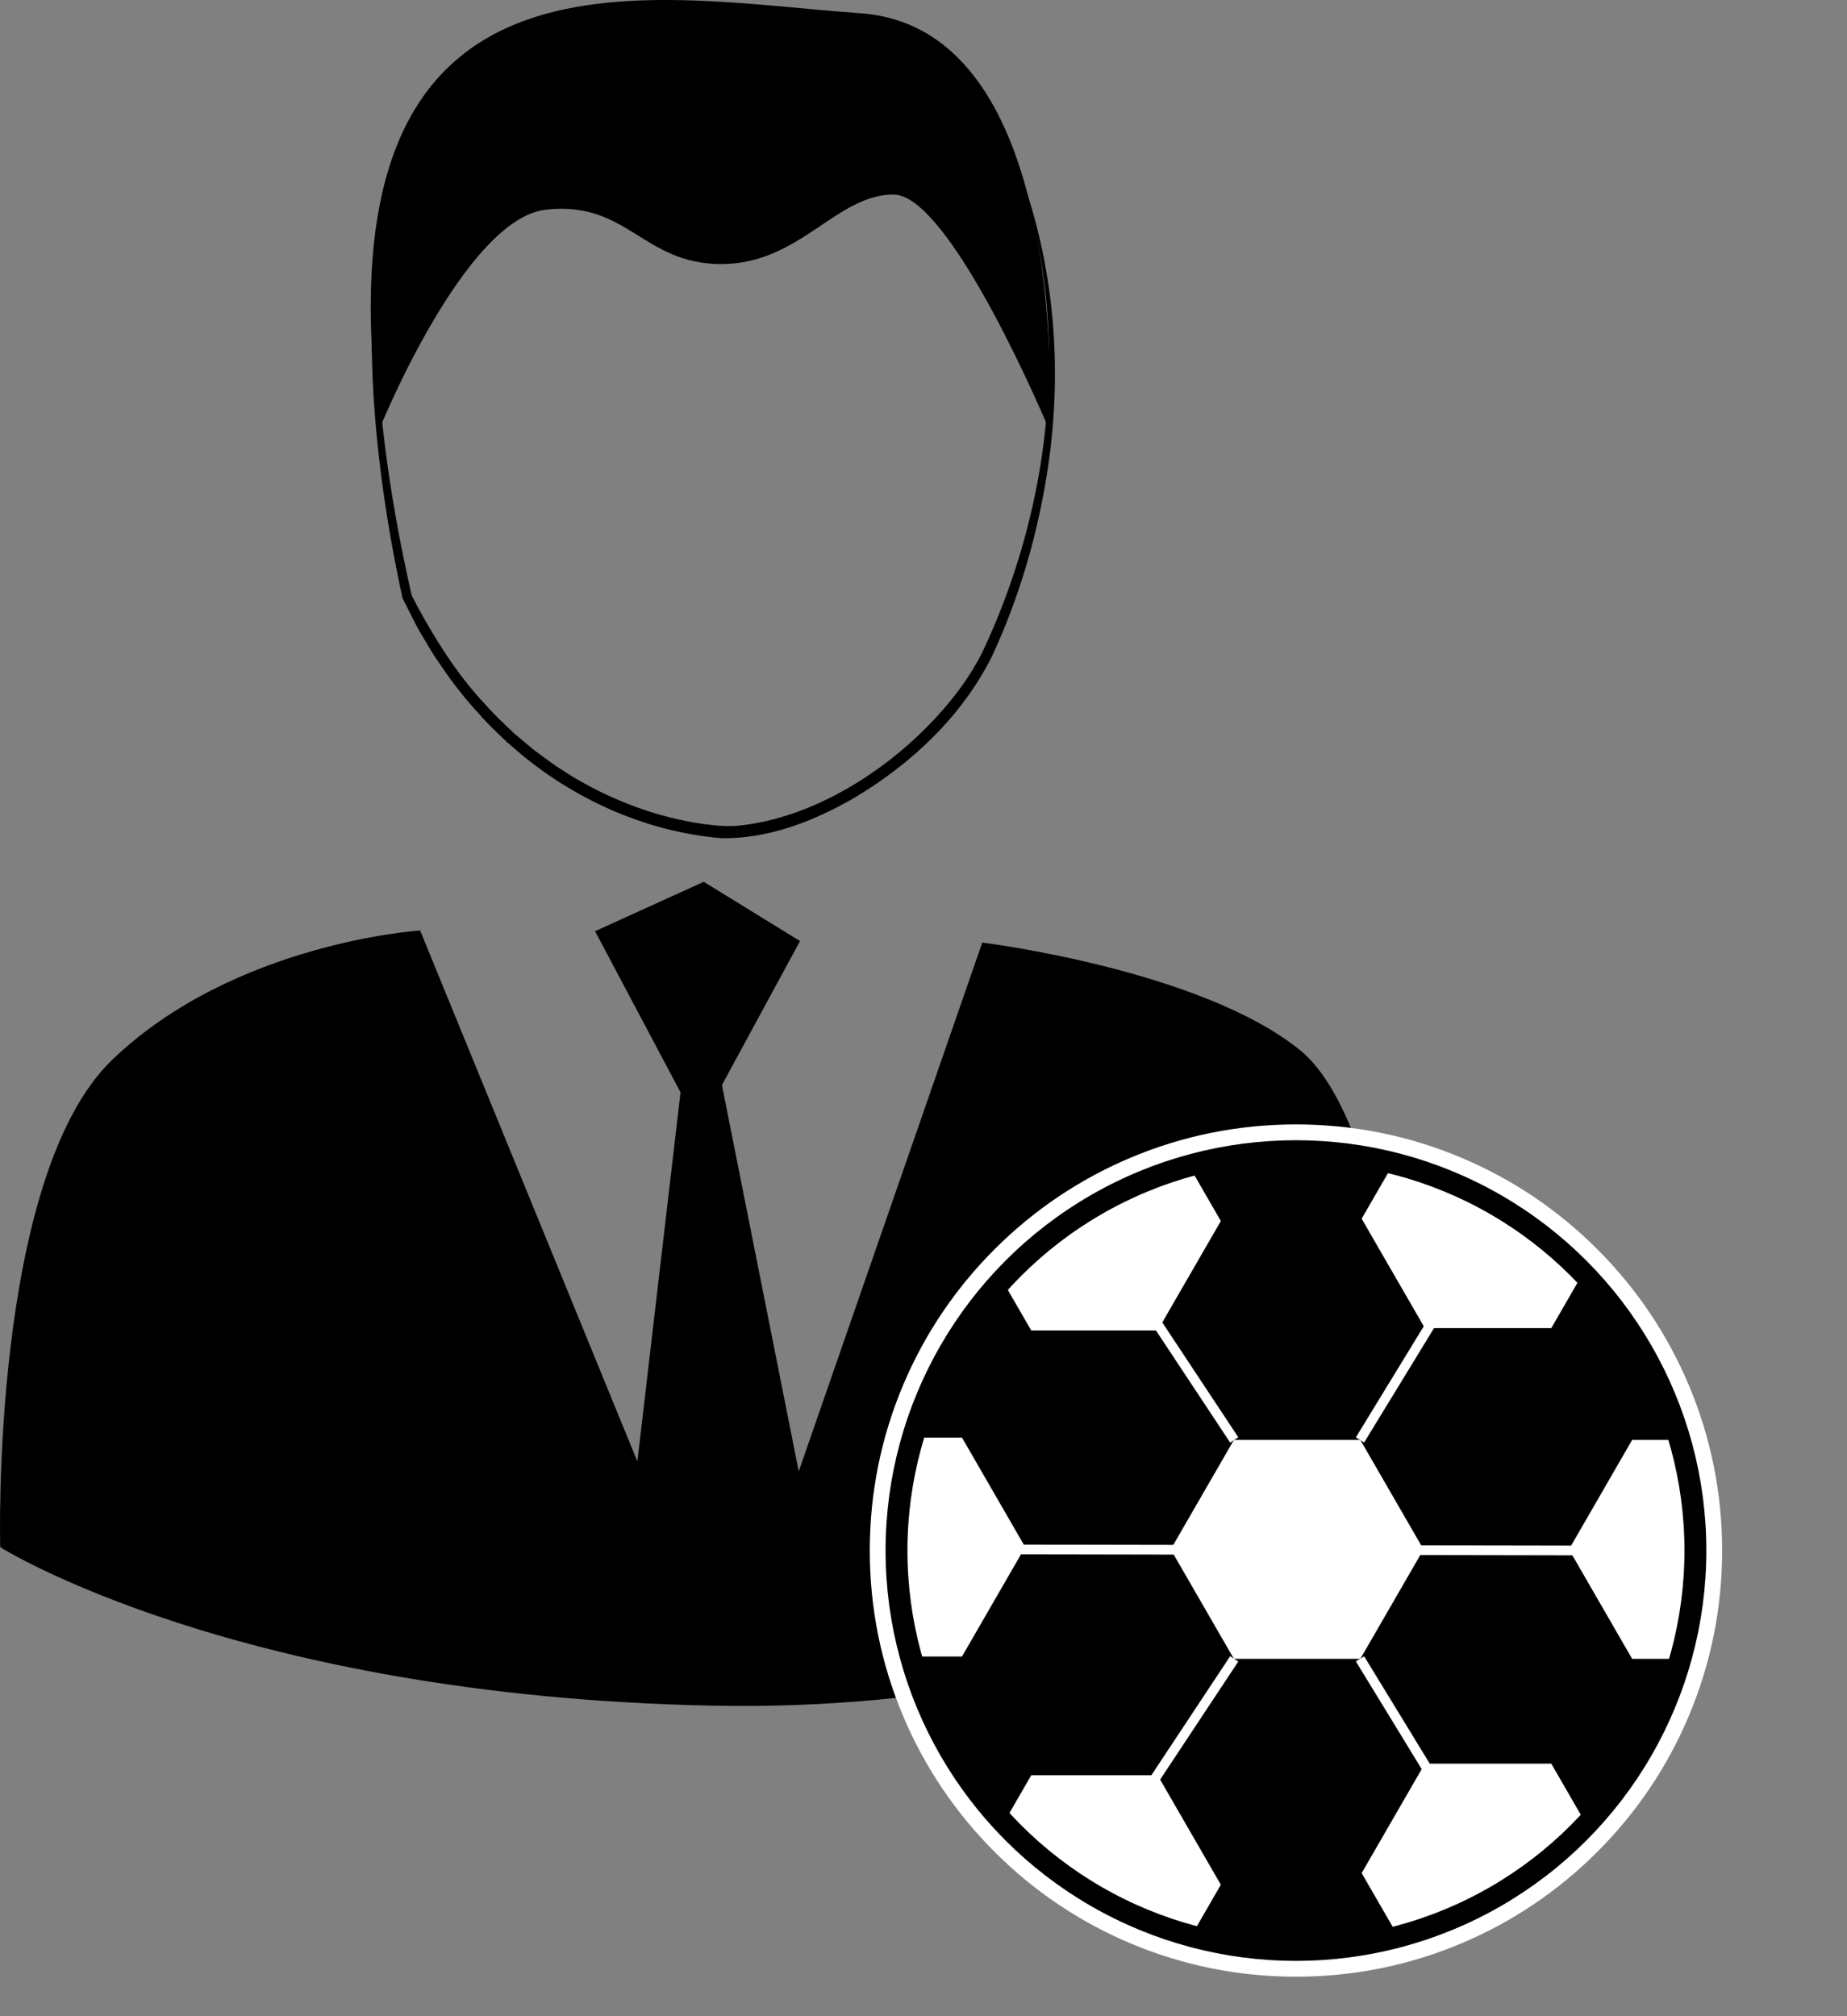 <?xml version="1.0" encoding="UTF-8"?>
<svg id="_Слой_1" data-name="Слой 1" xmlns="http://www.w3.org/2000/svg" xmlns:xlink="http://www.w3.org/1999/xlink" viewBox="0 0 760.12 829.78">
  <rect x="0" y="0" width="760.12" height="829.78" fill="#808080" stroke="none"/>
  <defs>
    <style>
      .cls-1 {
        fill: #fff;
      }

      .cls-2, .cls-3, .cls-4 {
        stroke-miterlimit: 10;
      }

      .cls-2, .cls-4 {
        stroke: #000;
      }

      .cls-5 {
        clip-path: url(#clippath);
      }

      .cls-3 {
        stroke: #fff;
        stroke-width: 4px;
      }

      .cls-3, .cls-4 {
        fill: none;
      }

      .cls-4 {
        stroke-width: 9px;
      }
    </style>
    <clipPath id="clippath">
      <circle class="cls-4" cx="533.34" cy="638.18" r="164.39"/>
    </clipPath>
  </defs>
  <path class="cls-2" d="M.58,636.5s-4-152,46-200,126-53,126-53l90,220,18-154-35-66,44-20,39,24-32,59,32,161,76-219s89,11,130,44,50,186,50,186c0,0-97,87-292,83S.58,636.5,.58,636.5Z"/>
  <path d="M162.52,65.15c-15.21,53.32-5.36,126.23,6.9,179.9,6.22,12.23,15.69,28.12,25.73,39.77,1.41,1.79,3.77,4.2,5.31,5.94,3.48,3.93,7.49,7.63,11.29,11.22,1.11,.98,6.62,5.53,7.61,6.4,1.05,.85,3.69,2.7,4.8,3.55,1.86,1.4,4.54,3.36,6.52,4.55,1.97,1.21,4.72,3.14,6.73,4.23,15.96,9.27,33.75,15.84,52.03,18.43,5.16,.66,10.31,1.22,15.51,.58,35.25-3.99,70.86-29.45,91.24-57.85,3.04-4.32,5.79-8.84,8.14-13.54,20.5-43.47,30.26-92.3,26.63-140.33-1.65-21.39-6.21-42.57-13.47-62.85,16.13,40.11,20.16,84.72,13.77,127.39-4.03,26.77-11.61,53.11-23.07,77.69-12.3,24.55-33.06,44.11-56.46,58.05-16.52,9.61-35.32,17-54.74,16.71-30.07-2.48-58.94-15.12-82.13-34.22,0,0-6.22-5.32-6.22-5.32-3.88-3.72-7.98-7.55-11.51-11.62-5.49-6.01-10.67-12.46-15.19-19.21-1.27-1.95-3.39-4.77-4.53-6.79,0,0-4.16-7.02-4.16-7.02-1.29-2.02-2.77-5.04-3.85-7.19,0,0-3.67-7.28-3.67-7.28l-.09-.19c-6.46-29.84-10.92-60.15-12.3-90.66-.77-18.99-.45-38.11,1.85-56.99,1.36-11.24,3.59-22.67,7.35-33.35h0Z"/>
  <path d="M156.16,176.55s34.96-86.53,68.54-90.26c33.58-3.73,39.8,22.39,72.13,22.39s47.26-28.61,70.89-28.61,63.93,96.48,63.93,96.48c0,0,10.69-164.88-77.61-171.1C265.75-.77,128.66-32.92,156.16,176.55Z"/>
  <g>
    <circle cx="533.34" cy="638.18" r="169.89" transform="translate(-295.05 564.05) rotate(-45)"/>
    <path class="cls-1" d="M533.34,473.79c90.79,0,164.39,73.6,164.39,164.39s-73.6,164.39-164.39,164.39-164.39-73.6-164.39-164.39,73.6-164.39,164.39-164.39m0-11c-23.67,0-46.64,4.64-68.27,13.79-20.89,8.83-39.64,21.48-55.75,37.58-16.1,16.1-28.75,34.86-37.58,55.75-9.15,21.63-13.79,44.6-13.79,68.27s4.64,46.64,13.79,68.27c8.83,20.89,21.48,39.64,37.58,55.75,16.1,16.1,34.86,28.75,55.75,37.58,21.63,9.15,44.6,13.79,68.27,13.79s46.64-4.64,68.27-13.79c20.89-8.83,39.64-21.48,55.75-37.58,16.1-16.1,28.75-34.86,37.58-55.75,9.15-21.63,13.79-44.6,13.79-68.27s-4.64-46.64-13.79-68.27c-8.83-20.89-21.48-39.64-37.58-55.75-16.1-16.1-34.86-28.75-55.75-37.58-21.63-9.15-44.6-13.79-68.27-13.79h0Z"/>
  </g>
  <g>
    <g class="cls-5">
      <g>
        <polygon class="cls-1" points="505.21 687.25 476.6 637.7 505.21 588.15 562.43 588.15 591.03 637.7 562.43 687.25 505.21 687.25"/>
        <path d="M559.83,592.65l26.01,45.05-26.01,45.05h-52.02l-26.01-45.05,26.01-45.05h52.02m5.2-9h-62.41l-2.6,4.5-26.01,45.05-2.6,4.5,2.6,4.5,26.01,45.05,2.6,4.5h62.41l2.6-4.5,26.01-45.05,2.6-4.5-2.6-4.5-26.01-45.05-2.6-4.5h0Z"/>
      </g>
      <g>
        <polygon class="cls-1" points="421.8 825.28 393.19 775.73 421.8 726.17 479.01 726.17 507.62 775.73 479.01 825.28 421.8 825.28"/>
        <path d="M476.42,730.67l26.01,45.05-26.01,45.05h-52.02l-26.01-45.05,26.01-45.05h52.02m5.2-9h-62.41l-2.6,4.5-26.01,45.05-2.6,4.5,2.6,4.5,26.01,45.05,2.6,4.5h62.41l2.6-4.5,26.01-45.05,2.6-4.5-2.6-4.5-26.01-45.05-2.6-4.5h0Z"/>
      </g>
      <g>
        <polygon class="cls-1" points="669.1 687.25 640.49 637.7 669.1 588.15 726.31 588.15 754.92 637.7 726.31 687.25 669.1 687.25"/>
        <path d="M723.72,592.65l26.01,45.05-26.01,45.05h-52.02l-26.01-45.05,26.01-45.05h52.02m5.2-9h-62.41l-2.6,4.5-26.01,45.05-2.6,4.5,2.6,4.5,26.01,45.05,2.6,4.5h62.41l2.6-4.5,26.01-45.05,2.6-4.5-2.6-4.5-26.01-45.05-2.6-4.5h0Z"/>
      </g>
      <g>
        <polygon class="cls-1" points="583.79 820.48 555.18 770.93 583.79 721.38 641 721.38 669.61 770.93 641 820.48 583.79 820.48"/>
        <path d="M638.41,725.88l26.01,45.05-26.01,45.05h-52.02l-26.01-45.05,26.01-45.05h52.02m5.2-9h-62.41l-2.6,4.5-26.01,45.05-2.6,4.5,2.6,4.5,26.01,45.05,2.6,4.5h62.41l2.6-4.5,26.01-45.05,2.6-4.5-2.6-4.5-26.01-45.05-2.6-4.5h0Z"/>
      </g>
      <g>
        <polygon class="cls-1" points="341.28 686.29 312.67 636.74 341.28 587.19 398.5 587.19 427.11 636.74 398.5 686.29 341.28 686.29"/>
        <path d="M395.9,591.69l26.01,45.05-26.01,45.05h-52.02l-26.01-45.05,26.01-45.05h52.02m5.2-9h-62.41l-2.6,4.5-26.01,45.05-2.6,4.5,2.6,4.5,26.01,45.05,2.6,4.5h62.41l2.6-4.5,26.01-45.05,2.6-4.5-2.6-4.5-26.01-45.05-2.6-4.5h0Z"/>
      </g>
      <g>
        <polygon class="cls-1" points="421.8 552.1 393.19 502.55 421.8 452.99 479.01 452.99 507.62 502.55 479.01 552.1 421.8 552.1"/>
        <path d="M476.42,457.5l26.01,45.05-26.01,45.05h-52.02l-26.01-45.05,26.01-45.05h52.02m5.2-9h-62.41l-2.6,4.5-26.01,45.05-2.6,4.5,2.6,4.5,26.01,45.05,2.6,4.5h62.41l2.6-4.5,26.01-45.05,2.6-4.5-2.6-4.5-26.01-45.05-2.6-4.5h0Z"/>
      </g>
      <g>
        <polygon class="cls-1" points="583.79 551.14 555.18 501.59 583.79 452.04 641 452.04 669.61 501.59 641 551.14 583.79 551.14"/>
        <path d="M638.41,456.54l26.01,45.05-26.01,45.05h-52.02l-26.01-45.05,26.01-45.05h52.02m5.2-9h-62.41l-2.6,4.5-26.01,45.05-2.6,4.5,2.6,4.5,26.01,45.05,2.6,4.5h62.41l2.6-4.5,26.01-45.05,2.6-4.5-2.6-4.5-26.01-45.05-2.6-4.5h0Z"/>
      </g>
    </g>
    <circle class="cls-4" cx="533.34" cy="638.18" r="164.39"/>
  </g>
  <line class="cls-3" x1="601.87" y1="751.76" x2="559.7" y2="682.75"/>
  <line class="cls-3" x1="464.8" y1="747.93" x2="507.94" y2="682.75"/>
  <line class="cls-3" x1="399.62" y1="637.7" x2="667.5" y2="638.18"/>
  <line class="cls-3" x1="507.94" y1="592.65" x2="464.8" y2="527.47"/>
  <line class="cls-3" x1="559.7" y1="592.65" x2="601.87" y2="523.63"/>
</svg>